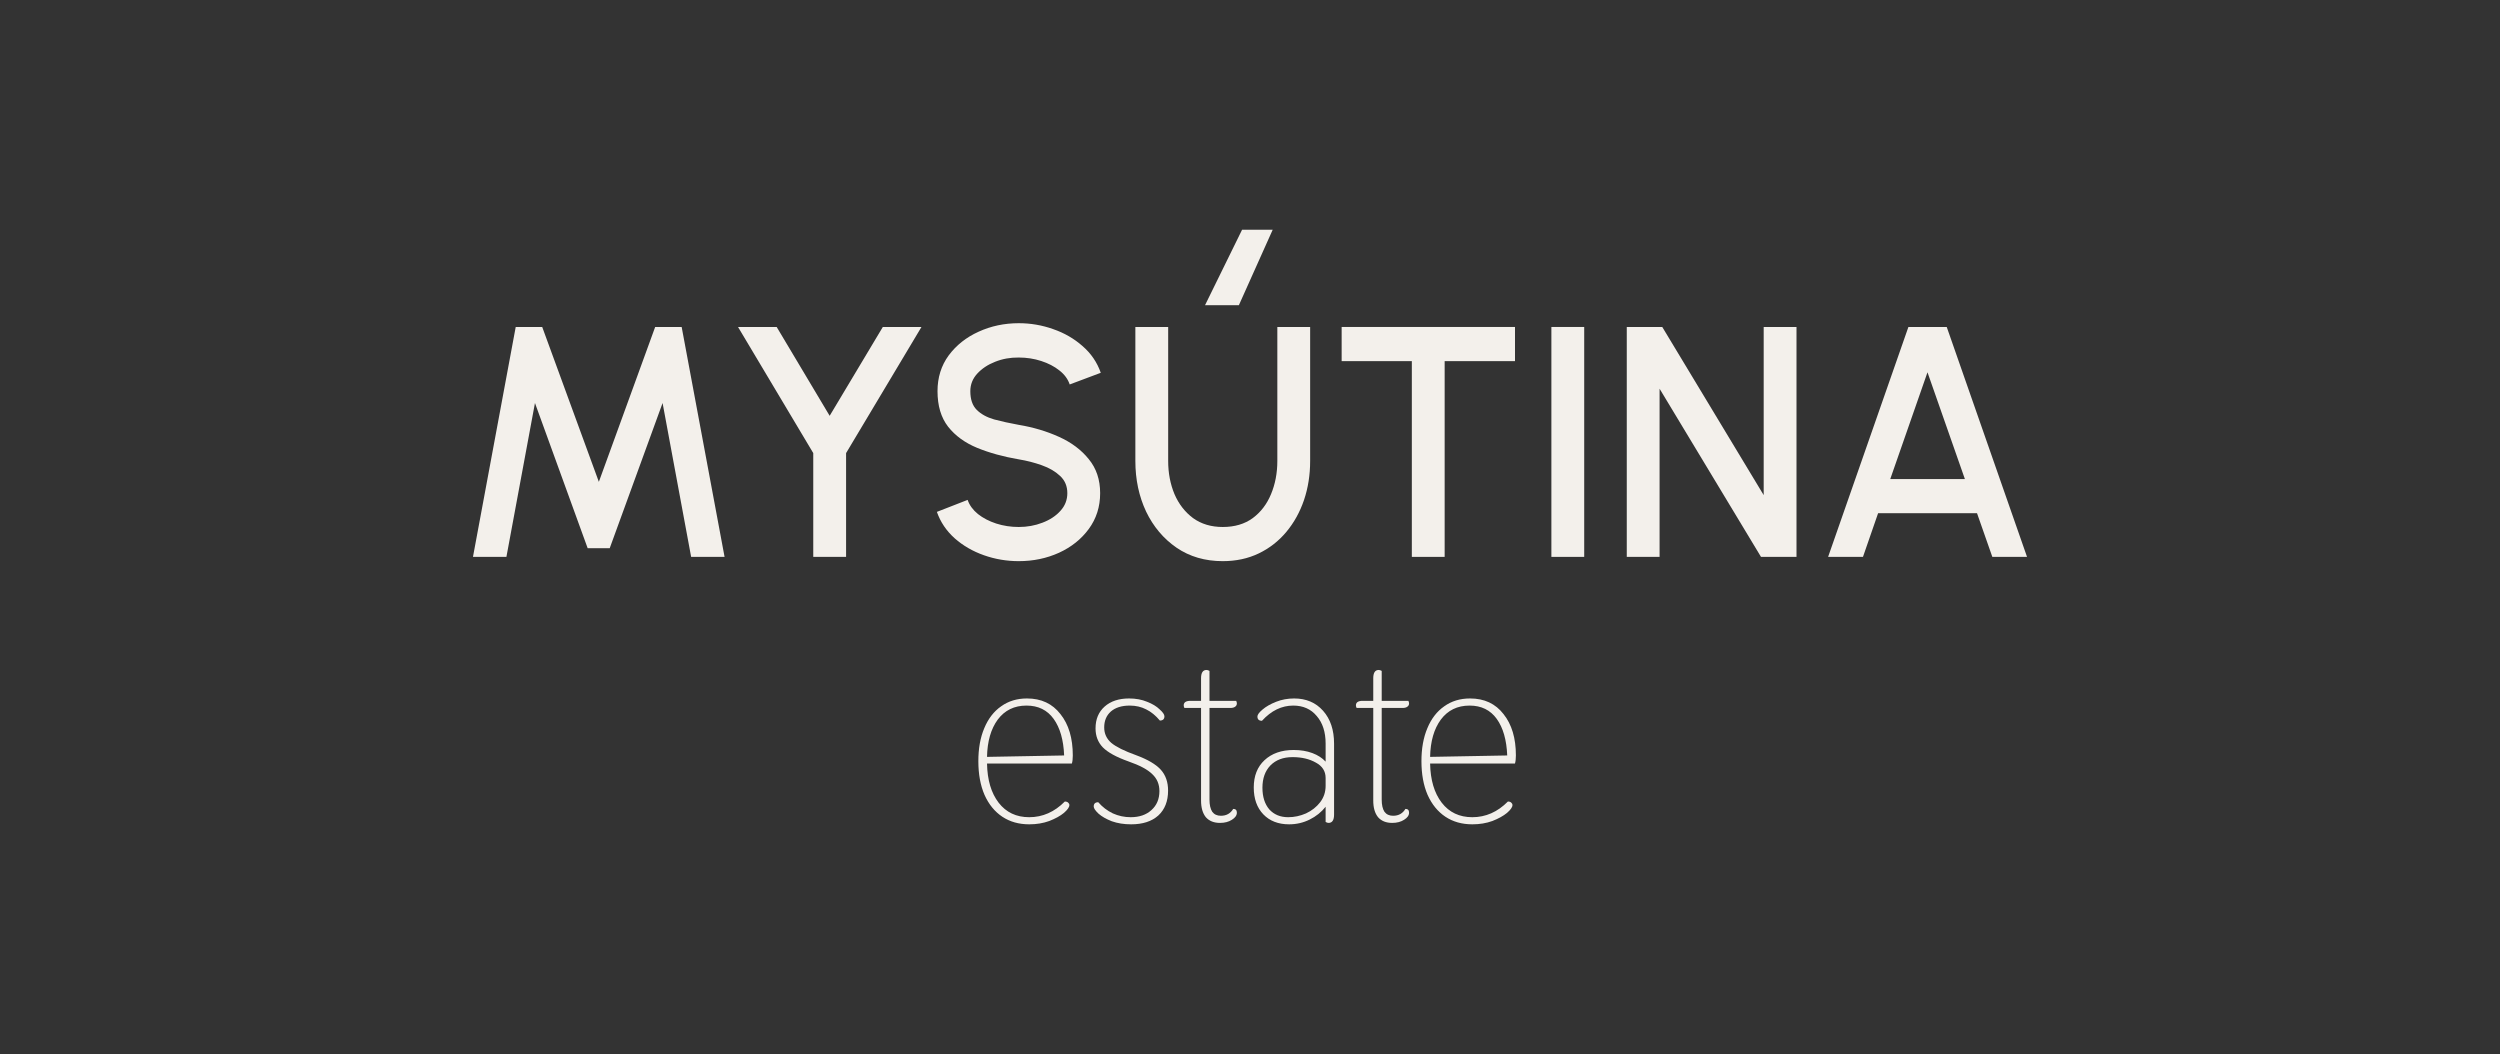 <?xml version="1.0" encoding="UTF-8"?> <svg xmlns="http://www.w3.org/2000/svg" width="185" height="78" viewBox="0 0 185 78" fill="none"><rect x="0" y="0" width="185" height="78" fill="#333333" stroke="none"/><g clip-path="url(#clip0_579_56)"><path d="M89.171 22.587L91.914 17H94.18L91.676 22.587H89.171Z" fill="#F3F0EB"></path><path d="M35 41.209L38.163 24.197H40.124L44.315 35.656L48.482 24.197H50.443L53.618 41.209H51.144L49.031 29.823L45.12 40.565H43.486L39.587 29.823L37.475 41.209H35Z" fill="#F3F0EB"></path><path d="M65.329 24.196H68.189L62.61 33.529V41.209H60.181V33.529L54.614 24.196H57.474L61.395 30.77L65.329 24.196Z" fill="#F3F0EB"></path><path d="M75.387 41.525C74.492 41.525 73.632 41.379 72.808 41.087C71.983 40.796 71.263 40.378 70.648 39.836C70.033 39.285 69.594 38.633 69.329 37.879L71.605 36.992C71.737 37.381 71.99 37.729 72.364 38.037C72.745 38.337 73.197 38.572 73.718 38.742C74.247 38.912 74.804 38.997 75.387 38.997C76.01 38.997 76.594 38.892 77.138 38.681C77.691 38.471 78.134 38.179 78.469 37.806C78.811 37.434 78.983 36.996 78.983 36.494C78.983 35.975 78.804 35.55 78.446 35.218C78.095 34.886 77.644 34.623 77.091 34.428C76.547 34.234 75.979 34.088 75.387 33.991C74.243 33.796 73.216 33.513 72.306 33.14C71.403 32.767 70.687 32.245 70.158 31.573C69.636 30.9 69.376 30.025 69.376 28.948C69.376 27.935 69.652 27.052 70.204 26.299C70.765 25.545 71.5 24.962 72.411 24.549C73.329 24.128 74.321 23.917 75.387 23.917C76.267 23.917 77.115 24.063 77.932 24.354C78.757 24.638 79.481 25.055 80.103 25.606C80.734 26.149 81.185 26.809 81.457 27.587L79.158 28.45C79.025 28.053 78.772 27.708 78.399 27.417C78.025 27.117 77.574 26.882 77.045 26.712C76.523 26.542 75.971 26.457 75.387 26.457C74.765 26.449 74.181 26.554 73.636 26.773C73.099 26.983 72.66 27.275 72.317 27.648C71.975 28.02 71.804 28.454 71.804 28.948C71.804 29.555 71.963 30.017 72.282 30.333C72.601 30.649 73.029 30.884 73.566 31.038C74.111 31.184 74.718 31.317 75.387 31.439C76.461 31.617 77.453 31.913 78.364 32.326C79.282 32.739 80.017 33.29 80.57 33.979C81.13 34.659 81.411 35.498 81.411 36.494C81.411 37.498 81.13 38.382 80.57 39.143C80.017 39.896 79.282 40.484 78.364 40.905C77.453 41.318 76.461 41.525 75.387 41.525Z" fill="#F3F0EB"></path><path d="M90.484 41.525C89.177 41.525 88.037 41.193 87.064 40.529C86.099 39.864 85.348 38.973 84.811 37.855C84.282 36.729 84.017 35.482 84.017 34.112V24.197H86.445V34.112C86.445 35.004 86.601 35.822 86.912 36.567C87.231 37.304 87.69 37.896 88.289 38.341C88.897 38.779 89.628 38.997 90.484 38.997C91.363 38.997 92.103 38.779 92.702 38.341C93.301 37.896 93.752 37.304 94.056 36.567C94.367 35.822 94.523 35.004 94.523 34.112V24.197H96.951V34.112C96.951 35.141 96.799 36.105 96.496 37.005C96.192 37.896 95.756 38.681 95.188 39.362C94.62 40.042 93.939 40.573 93.145 40.954C92.352 41.335 91.465 41.525 90.484 41.525Z" fill="#F3F0EB"></path><path d="M112.11 24.196V26.724H106.904V41.209H104.476V26.724H99.282V24.196H112.11Z" fill="#F3F0EB"></path><path d="M114.803 41.209V24.196H117.231V41.209H114.803Z" fill="#F3F0EB"></path><path d="M120.381 41.209V24.196H123.007L130.513 36.639V24.196H132.941V41.209H130.314L122.809 28.765V41.209H120.381Z" fill="#F3F0EB"></path><path fill-rule="evenodd" clip-rule="evenodd" d="M141.222 24.196H144.058L150 41.209H147.432L146.299 37.976H138.98L137.86 41.209H135.28L141.222 24.196ZM139.879 35.449H145.401L142.634 27.55L139.879 35.449Z" fill="#F3F0EB"></path><path fill-rule="evenodd" clip-rule="evenodd" d="M76.163 61C75.397 61 74.733 60.812 74.171 60.438C73.608 60.063 73.169 59.524 72.854 58.821C72.55 58.118 72.398 57.286 72.398 56.325C72.398 55.388 72.544 54.574 72.837 53.883C73.13 53.18 73.546 52.641 74.086 52.266C74.626 51.879 75.262 51.686 75.994 51.686C77.052 51.686 77.879 52.072 78.475 52.846C79.083 53.607 79.387 54.627 79.387 55.904C79.387 56.15 79.364 56.349 79.32 56.501H73.04C73.062 57.72 73.349 58.686 73.9 59.401C74.452 60.115 75.206 60.473 76.163 60.473C77.153 60.473 78.031 60.086 78.796 59.313C78.909 59.313 78.993 59.342 79.049 59.401C79.106 59.448 79.134 59.506 79.134 59.577C79.134 59.729 78.999 59.922 78.729 60.156C78.459 60.379 78.098 60.578 77.648 60.754C77.198 60.918 76.703 61 76.163 61ZM78.746 55.904C78.701 54.755 78.442 53.853 77.969 53.197C77.496 52.541 76.827 52.213 75.96 52.213C75.06 52.213 74.351 52.559 73.833 53.25C73.327 53.941 73.062 54.861 73.04 56.009L78.746 55.904Z" fill="#F3F0EB"></path><path d="M83.703 61C83.174 61 82.696 60.924 82.269 60.772C81.852 60.608 81.526 60.42 81.289 60.209C81.053 59.986 80.935 59.811 80.935 59.682C80.935 59.471 81.047 59.366 81.272 59.366C81.576 59.717 81.936 59.992 82.353 60.192C82.769 60.379 83.208 60.473 83.67 60.473C84.311 60.473 84.823 60.297 85.206 59.946C85.6 59.594 85.797 59.126 85.797 58.54C85.797 58.036 85.622 57.62 85.273 57.292C84.936 56.952 84.345 56.636 83.501 56.343C82.612 56.027 81.981 55.681 81.61 55.306C81.25 54.931 81.07 54.463 81.07 53.9C81.07 53.221 81.295 52.682 81.745 52.283C82.195 51.885 82.797 51.686 83.551 51.686C84.047 51.686 84.491 51.768 84.885 51.932C85.279 52.084 85.588 52.272 85.813 52.494C86.05 52.705 86.168 52.875 86.168 53.004C86.168 53.215 86.055 53.32 85.83 53.32C85.515 52.945 85.178 52.67 84.817 52.494C84.457 52.307 84.052 52.213 83.602 52.213C83.006 52.213 82.539 52.36 82.201 52.653C81.875 52.945 81.711 53.338 81.711 53.83C81.711 54.287 81.886 54.668 82.235 54.972C82.584 55.265 83.197 55.57 84.075 55.886C84.93 56.202 85.538 56.56 85.898 56.958C86.258 57.356 86.438 57.872 86.438 58.505C86.438 59.289 86.196 59.904 85.712 60.35C85.228 60.783 84.559 61 83.703 61Z" fill="#F3F0EB"></path><path d="M91.258 59.858C91.438 59.858 91.528 59.951 91.528 60.139C91.528 60.338 91.404 60.514 91.157 60.666C90.92 60.818 90.628 60.895 90.279 60.895C89.829 60.895 89.48 60.754 89.232 60.473C88.996 60.18 88.878 59.77 88.878 59.242V52.389H87.645C87.612 52.319 87.595 52.254 87.595 52.196C87.595 52.09 87.634 52.008 87.713 51.95C87.803 51.891 87.927 51.862 88.084 51.862H88.878V50.192C88.878 49.782 89.013 49.577 89.283 49.577C89.35 49.577 89.424 49.601 89.502 49.647V51.862H91.478C91.511 51.932 91.528 51.996 91.528 52.055C91.528 52.16 91.483 52.242 91.393 52.301C91.314 52.36 91.196 52.389 91.038 52.389H89.502V59.172C89.502 59.559 89.57 59.858 89.705 60.069C89.851 60.268 90.065 60.367 90.346 60.367C90.751 60.367 91.055 60.197 91.258 59.858Z" fill="#F3F0EB"></path><path fill-rule="evenodd" clip-rule="evenodd" d="M95.395 61C94.596 61 93.96 60.754 93.487 60.262C93.015 59.77 92.778 59.108 92.778 58.276C92.778 57.421 93.043 56.747 93.572 56.255C94.112 55.751 94.832 55.499 95.733 55.499C96.25 55.499 96.712 55.576 97.117 55.728C97.522 55.88 97.848 56.091 98.096 56.361V55.025C98.096 54.17 97.876 53.49 97.438 52.986C97.01 52.471 96.43 52.213 95.699 52.213C94.844 52.213 94.073 52.588 93.386 53.338C93.161 53.338 93.049 53.233 93.049 53.022C93.049 52.893 93.172 52.723 93.42 52.512C93.679 52.289 94.016 52.096 94.433 51.932C94.849 51.768 95.294 51.686 95.766 51.686C96.655 51.686 97.37 51.991 97.91 52.6C98.45 53.209 98.721 54.017 98.721 55.025V60.279C98.721 60.689 98.585 60.895 98.315 60.895C98.248 60.895 98.175 60.871 98.096 60.824V59.7C97.781 60.098 97.387 60.414 96.914 60.648C96.442 60.883 95.935 61 95.395 61ZM95.327 60.473C95.778 60.473 96.216 60.379 96.644 60.192C97.072 59.992 97.421 59.717 97.691 59.366C97.961 59.014 98.096 58.61 98.096 58.153V57.573C98.096 57.069 97.854 56.689 97.37 56.431C96.897 56.161 96.323 56.027 95.648 56.027C94.962 56.027 94.416 56.232 94.011 56.642C93.617 57.052 93.42 57.602 93.42 58.294C93.42 58.961 93.589 59.495 93.926 59.893C94.275 60.279 94.742 60.473 95.327 60.473Z" fill="#F3F0EB"></path><path d="M104.001 59.858C104.182 59.858 104.271 59.951 104.271 60.139C104.271 60.338 104.148 60.514 103.9 60.666C103.664 60.818 103.371 60.895 103.022 60.895C102.572 60.895 102.223 60.754 101.976 60.473C101.739 60.18 101.621 59.77 101.621 59.242V52.389H100.389C100.355 52.319 100.338 52.254 100.338 52.196C100.338 52.09 100.378 52.008 100.456 51.95C100.546 51.891 100.67 51.862 100.828 51.862H101.621V50.192C101.621 49.782 101.756 49.577 102.026 49.577C102.094 49.577 102.167 49.601 102.246 49.647V51.862H104.221C104.255 51.932 104.271 51.996 104.271 52.055C104.271 52.16 104.226 52.242 104.136 52.301C104.058 52.36 103.939 52.389 103.782 52.389H102.246V59.172C102.246 59.559 102.313 59.858 102.448 60.069C102.595 60.268 102.808 60.367 103.09 60.367C103.495 60.367 103.799 60.197 104.001 59.858Z" fill="#F3F0EB"></path><path fill-rule="evenodd" clip-rule="evenodd" d="M108.951 61C108.186 61 107.522 60.812 106.959 60.438C106.397 60.063 105.958 59.524 105.642 58.821C105.339 58.118 105.187 57.286 105.187 56.325C105.187 55.388 105.333 54.574 105.626 53.883C105.918 53.18 106.335 52.641 106.875 52.266C107.415 51.879 108.051 51.686 108.782 51.686C109.84 51.686 110.668 52.072 111.264 52.846C111.872 53.607 112.176 54.627 112.176 55.904C112.176 56.15 112.153 56.349 112.108 56.501H105.828C105.851 57.72 106.138 58.686 106.689 59.401C107.241 60.115 107.995 60.473 108.951 60.473C109.942 60.473 110.819 60.086 111.585 59.313C111.697 59.313 111.782 59.342 111.838 59.401C111.894 59.448 111.922 59.506 111.922 59.577C111.922 59.729 111.787 59.922 111.517 60.156C111.247 60.379 110.887 60.578 110.437 60.754C109.987 60.918 109.491 61 108.951 61ZM111.534 55.904C111.489 54.755 111.23 53.853 110.758 53.197C110.285 52.541 109.615 52.213 108.749 52.213C107.848 52.213 107.139 52.559 106.622 53.25C106.115 53.941 105.851 54.861 105.828 56.009L111.534 55.904Z" fill="#F3F0EB"></path></g><defs><clipPath id="clip0_579_56"><rect width="115" height="44" fill="white" transform="translate(35 17)"></rect></clipPath></defs></svg> 